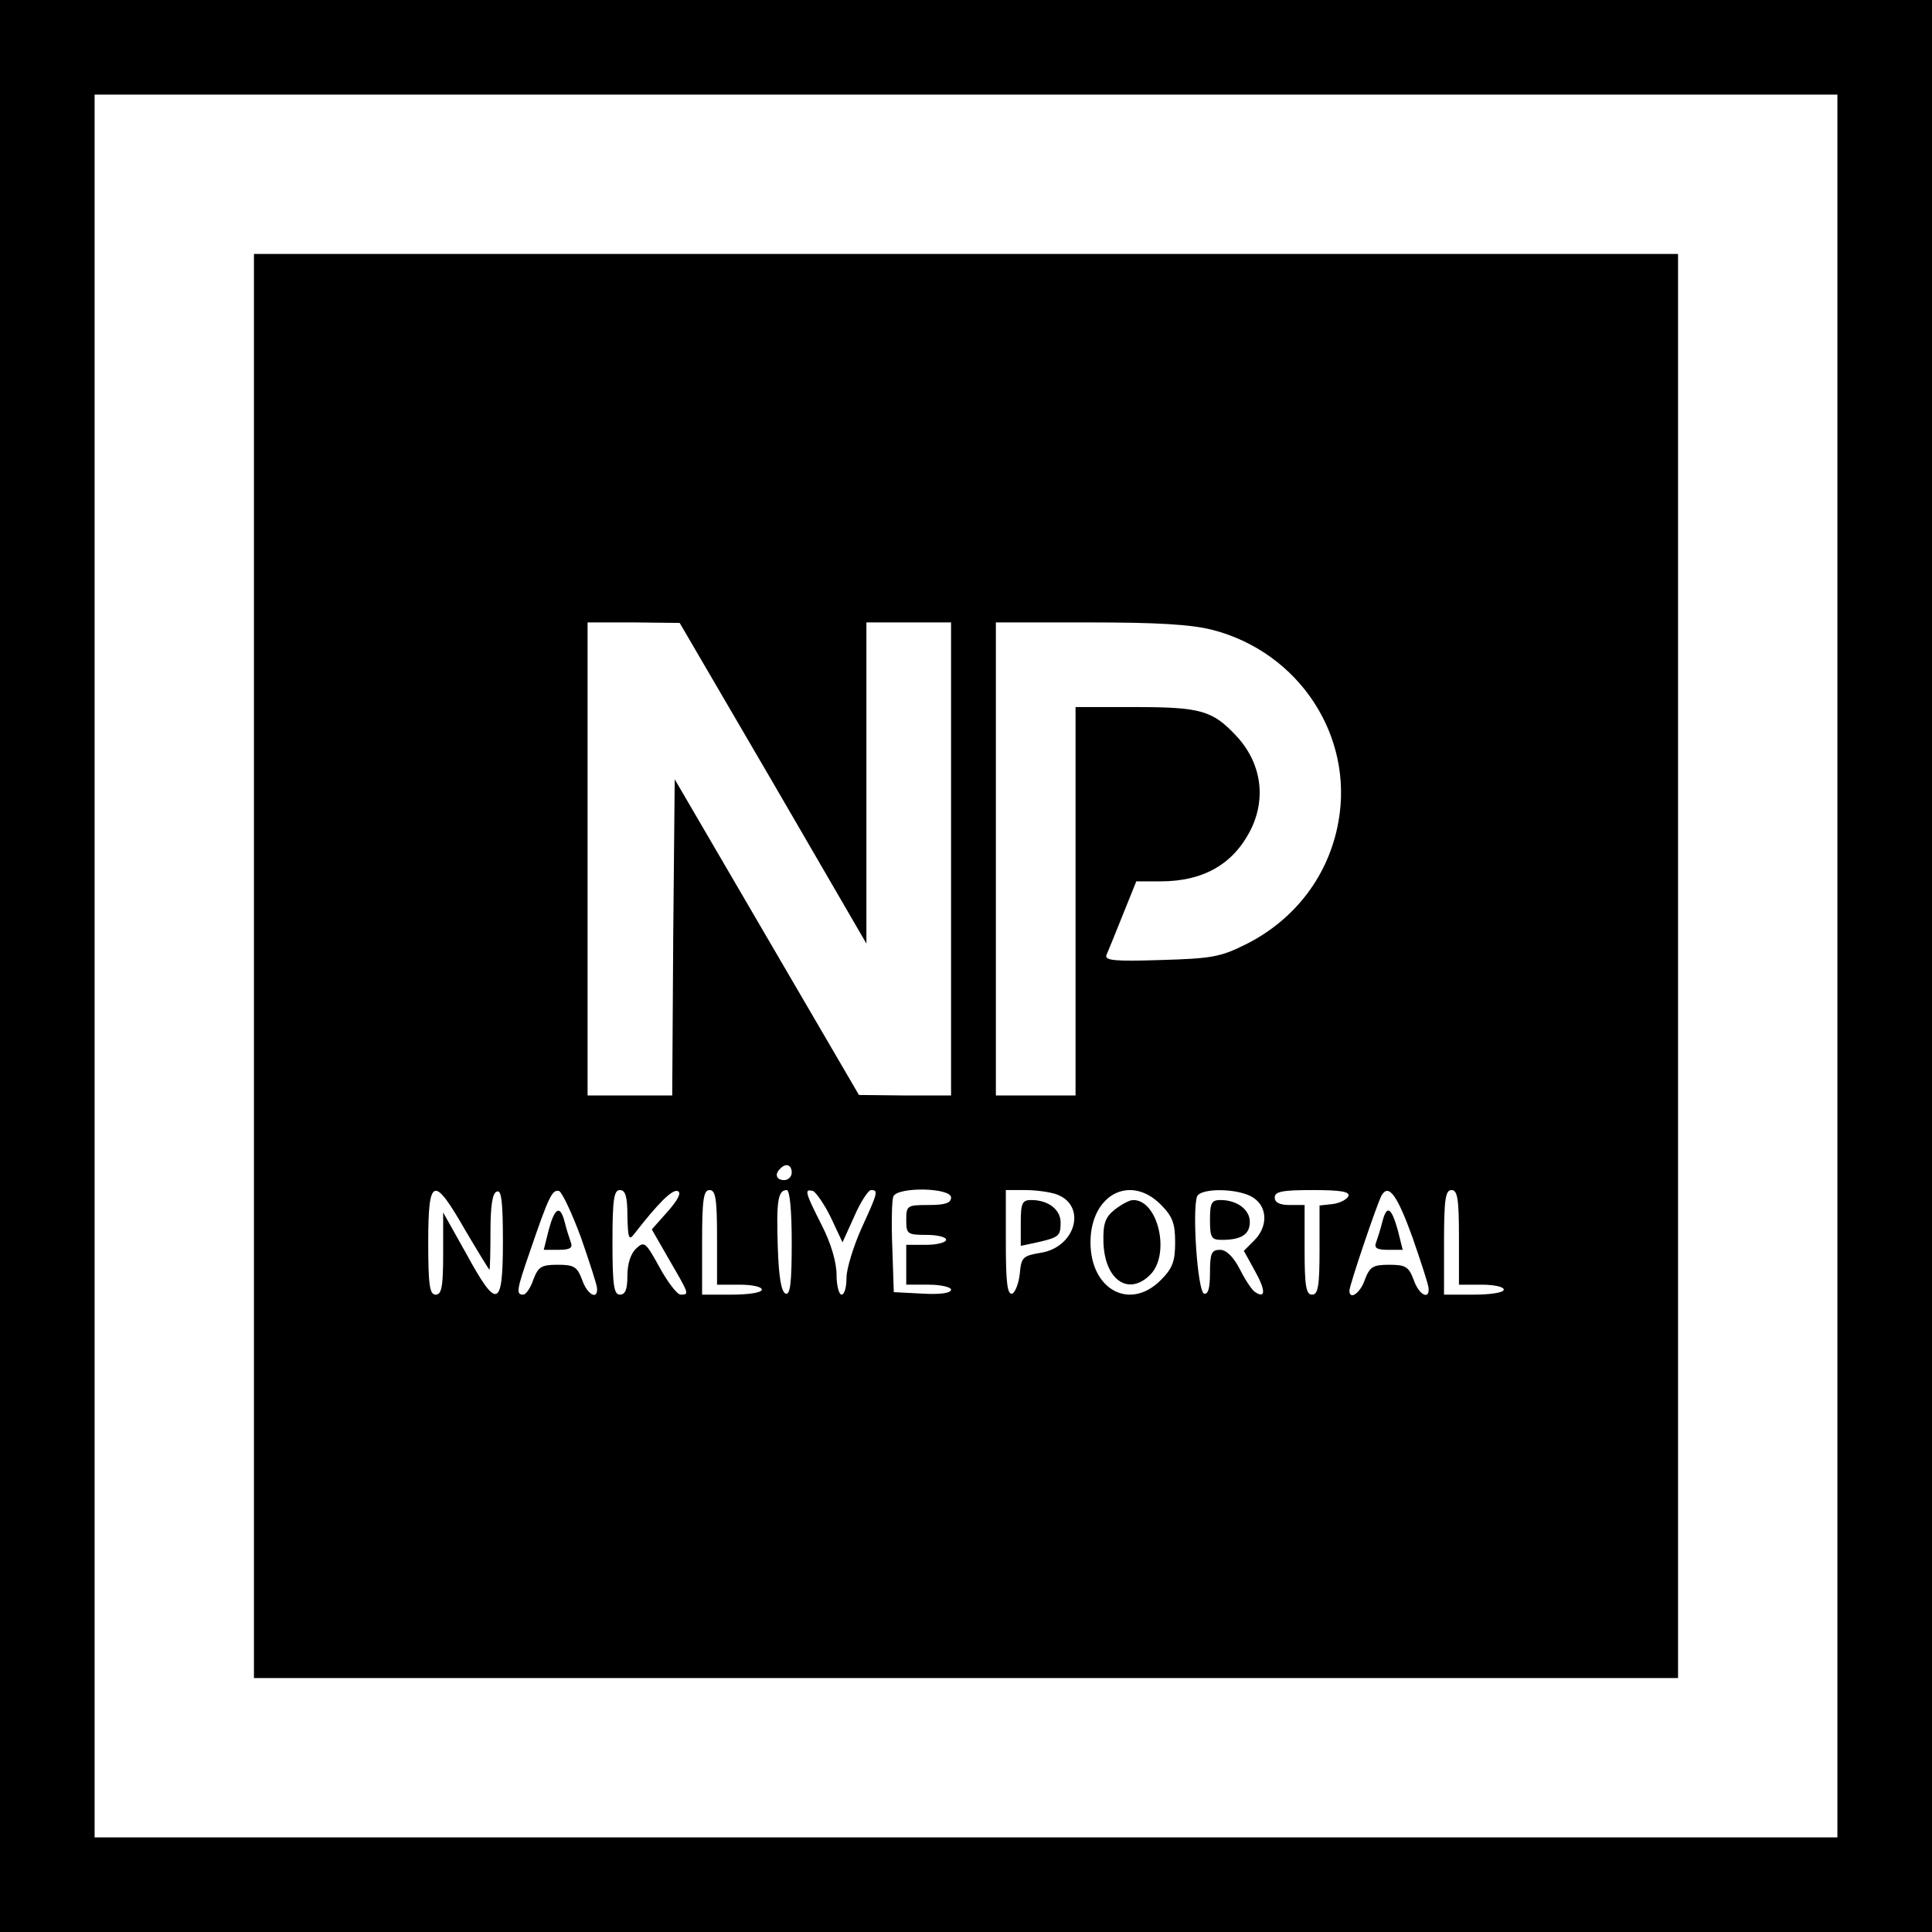 <?xml version="1.0" standalone="no"?>
<!DOCTYPE svg PUBLIC "-//W3C//DTD SVG 20010904//EN"
 "http://www.w3.org/TR/2001/REC-SVG-20010904/DTD/svg10.dtd">
<svg version="1.0" xmlns="http://www.w3.org/2000/svg"
 width="388pt" height="388pt" viewBox="0 0 388 388"
 preserveAspectRatio="xMidYMid meet">
<g transform="translate(0,388) scale(0.1,-0.1)"
fill="#000000" stroke="none">
<path d="M0 1940 l0 -1940 1940 0 1940 0 0 1940 0 1940 -1940 0 -1940 0 0
-1940z m3690 0 l0 -1750 -1750 0 -1750 0 0 1750 0 1750 1750 0 1750 0 0 -1750z"/>
<path d="M510 1940 l0 -1430 1430 0 1430 0 0 1430 0 1430 -1430 0 -1430 0 0
-1430z m1043 367 l187 -322 0 323 0 322 85 0 85 0 0 -475 0 -475 -92 0 -93 1
-185 317 -185 317 -3 -317 -2 -318 -85 0 -85 0 0 475 0 475 93 0 92 -1 188
-322z m882 308 c174 -45 284 -213 253 -385 -19 -107 -86 -196 -185 -246 -52
-26 -69 -29 -172 -32 -92 -3 -113 -1 -109 10 3 7 18 43 33 81 l27 67 49 0 c85
0 145 34 180 102 33 65 22 137 -29 191 -47 50 -71 57 -202 57 l-120 0 0 -390
0 -390 -80 0 -80 0 0 475 0 475 188 0 c136 0 204 -4 247 -15z m-845 -1090 c0
-8 -7 -15 -15 -15 -16 0 -20 12 -8 23 11 12 23 8 23 -8z m-656 -115 c26 -44
48 -80 49 -80 1 0 2 34 2 77 0 52 4 78 13 80 9 4 12 -21 12 -101 0 -134 -12
-137 -74 -23 l-46 82 0 -82 c0 -67 -3 -83 -15 -83 -12 0 -15 18 -15 105 0 132
11 135 74 25z m233 -16 c17 -49 32 -95 32 -101 2 -25 -20 -13 -30 17 -10 26
-16 30 -49 30 -33 0 -39 -4 -49 -30 -5 -16 -15 -30 -20 -30 -15 0 -14 8 13 86
38 111 45 126 59 122 6 -3 26 -45 44 -94z m93 44 c1 -44 3 -50 13 -37 49 63
77 91 88 87 8 -3 1 -17 -20 -41 l-32 -36 35 -61 c40 -69 41 -70 23 -70 -7 0
-26 25 -42 54 -28 51 -31 54 -47 39 -11 -10 -18 -30 -18 -55 0 -27 -4 -38 -15
-38 -12 0 -15 18 -15 105 0 87 3 105 15 105 11 0 15 -13 15 -52z m180 -43 l0
-95 45 0 c25 0 45 -4 45 -10 0 -6 -27 -10 -60 -10 l-60 0 0 105 c0 87 3 105
15 105 12 0 15 -17 15 -95z m150 -11 c0 -80 -3 -105 -12 -102 -9 3 -14 33 -16
93 -3 92 0 115 18 115 6 0 10 -40 10 -106z m79 50 l23 -49 24 53 c12 28 28 52
33 52 15 0 15 -3 -19 -77 -16 -36 -30 -81 -30 -99 0 -19 -4 -34 -10 -34 -5 0
-10 18 -10 40 0 25 -11 63 -30 100 -34 67 -35 73 -17 68 6 -3 23 -27 36 -54z
m241 41 c0 -11 -12 -15 -45 -15 -43 0 -45 -1 -45 -30 0 -28 2 -30 40 -30 22 0
40 -4 40 -10 0 -5 -18 -10 -40 -10 l-40 0 0 -40 0 -40 45 0 c25 0 45 -5 45
-10 0 -7 -22 -10 -57 -8 l-58 3 -3 89 c-2 49 -1 95 2 103 8 20 116 18 116 -2z
m213 6 c60 -23 37 -106 -33 -117 -36 -6 -39 -9 -42 -42 -2 -19 -9 -37 -15 -40
-10 -3 -13 22 -13 102 l0 106 39 0 c22 0 51 -4 64 -9z m208 -20 c24 -24 29
-38 29 -76 0 -38 -5 -52 -29 -76 -62 -62 -141 -19 -141 76 0 95 79 138 141 76z
m187 13 c28 -19 28 -58 1 -85 l-21 -21 22 -40 c22 -39 22 -57 1 -43 -6 3 -20
24 -31 46 -13 25 -27 39 -40 39 -17 0 -20 -7 -20 -46 0 -32 -4 -44 -12 -42
-13 5 -24 167 -14 195 7 18 86 17 114 -3z m190 4 c-3 -7 -17 -14 -31 -16 l-27
-3 0 -90 c0 -72 -3 -89 -15 -89 -12 0 -15 17 -15 90 l0 90 -30 0 c-20 0 -30 5
-30 15 0 12 15 15 76 15 56 0 75 -3 72 -12z m129 -84 c17 -49 32 -95 32 -101
2 -25 -20 -13 -30 17 -10 26 -16 30 -49 30 -33 0 -39 -4 -49 -30 -9 -27 -31
-42 -31 -22 0 11 57 179 65 192 14 23 31 0 62 -86z m93 1 l0 -95 45 0 c25 0
45 -4 45 -10 0 -6 -27 -10 -60 -10 l-60 0 0 105 c0 87 3 105 15 105 12 0 15
-17 15 -95z"/>
<path d="M1102 1410 l-10 -40 30 0 c23 0 29 4 24 16 -3 9 -9 27 -12 40 -9 35
-20 29 -32 -16z"/>
<path d="M2050 1424 l0 -46 33 7 c44 10 47 13 47 40 0 26 -25 45 -59 45 -18 0
-21 -6 -21 -46z"/>
<path d="M2239 1451 c-19 -15 -24 -28 -23 -65 2 -76 50 -110 94 -66 41 41 16
150 -34 150 -8 0 -24 -9 -37 -19z"/>
<path d="M2430 1430 c0 -36 3 -40 24 -40 39 0 56 11 56 36 0 25 -26 44 -59 44
-18 0 -21 -6 -21 -40z"/>
<path d="M2776 1426 c-3 -13 -9 -31 -12 -40 -5 -12 0 -16 24 -16 l29 0 -10 40
c-13 46 -22 51 -31 16z"/>
</g>
</svg>
